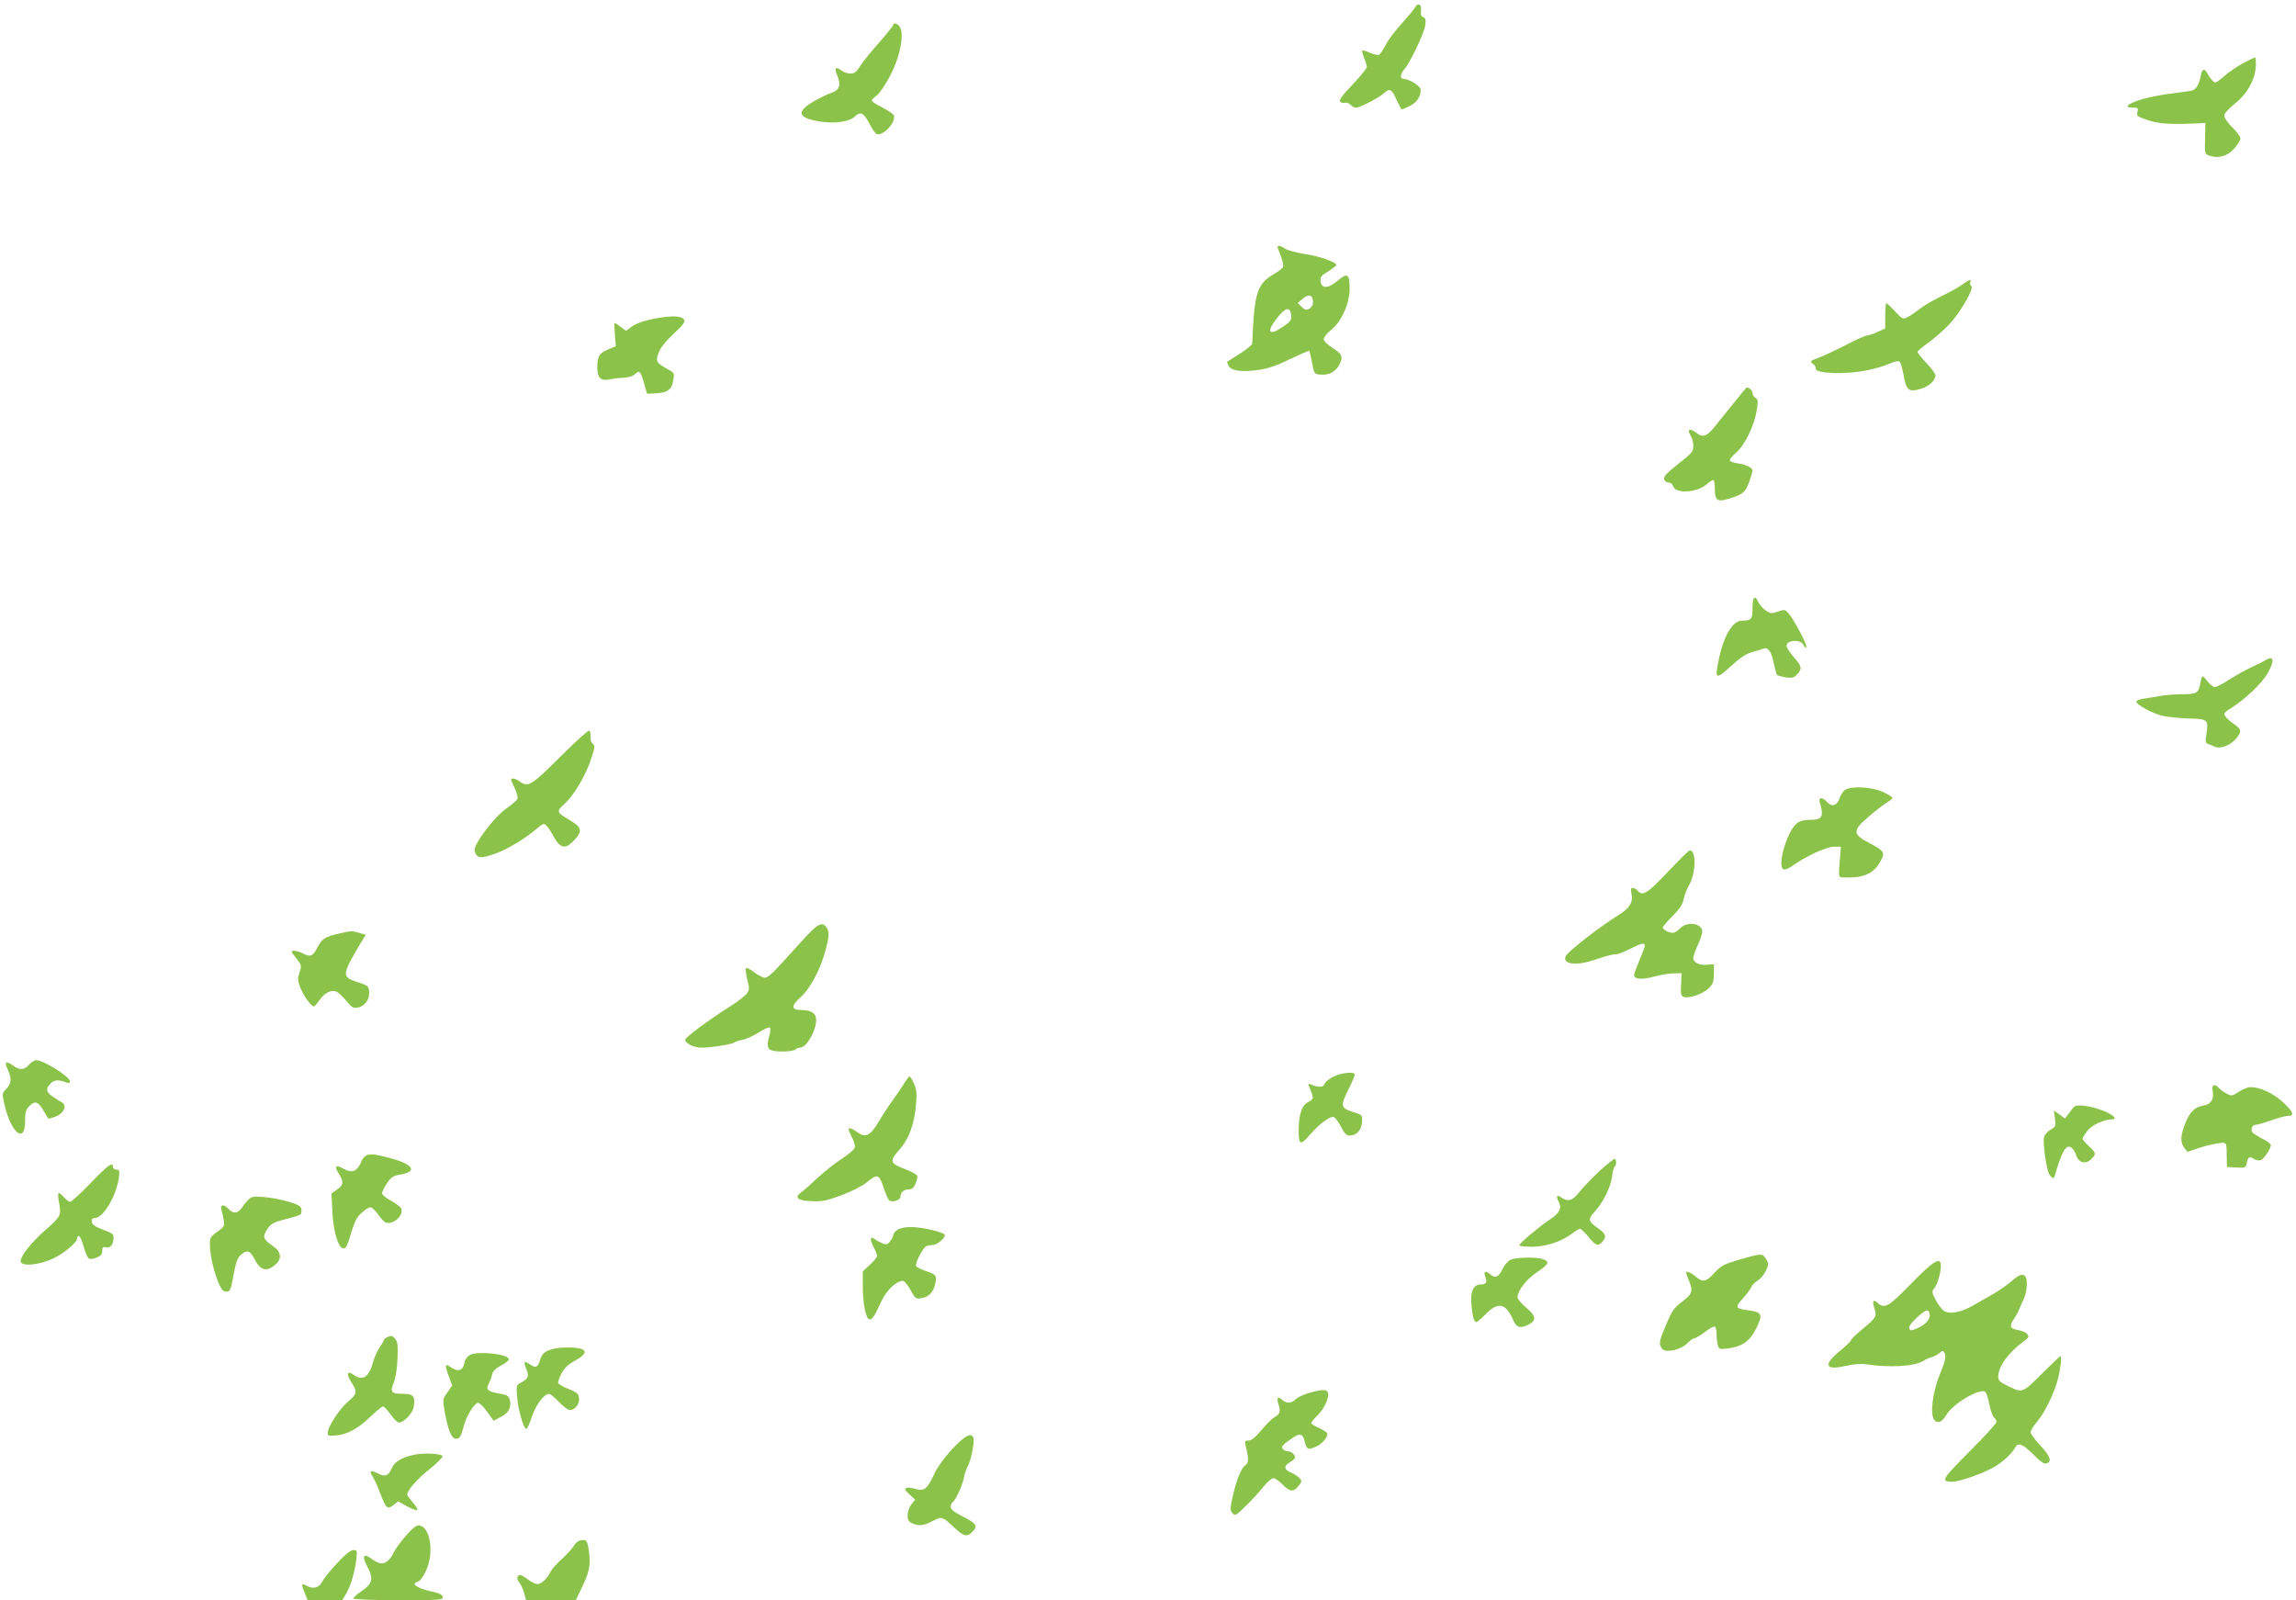 <?xml version="1.0" standalone="no"?>
<!DOCTYPE svg PUBLIC "-//W3C//DTD SVG 20010904//EN"
 "http://www.w3.org/TR/2001/REC-SVG-20010904/DTD/svg10.dtd">
<svg version="1.0" xmlns="http://www.w3.org/2000/svg"
 width="1280pt" height="892pt" viewBox="0 0 1280 892"
 preserveAspectRatio="xMidYMid meet">
<g transform="translate(0,892) scale(0.1,-0.1)"
fill="#8bc34a" stroke="none">
<path d="M7889 8879 c-6 -11 -40 -52 -75 -91 -36 -39 -76 -92 -89 -119 -14
-26 -30 -51 -36 -54 -6 -4 -28 1 -50 10 -22 10 -41 16 -44 13 -3 -3 2 -21 10
-41 8 -20 15 -43 15 -50 0 -8 -36 -52 -79 -98 -57 -59 -77 -87 -70 -95 5 -7
18 -10 28 -7 9 2 23 -3 30 -11 8 -9 21 -16 31 -16 22 0 128 55 156 81 31 29
43 23 69 -36 14 -30 27 -55 30 -55 3 0 24 9 46 20 39 20 59 51 59 90 0 20 -64
60 -95 60 -21 0 -19 29 4 54 30 33 109 197 116 242 5 33 3 43 -10 48 -12 4
-16 15 -13 36 5 36 -17 48 -33 19z"/>
<path d="M4980 8781 c0 -4 -35 -48 -78 -97 -44 -49 -91 -108 -106 -131 -21
-34 -32 -43 -54 -43 -16 0 -37 7 -48 15 -34 26 -45 19 -28 -21 24 -57 16 -85
-30 -101 -22 -7 -68 -30 -103 -50 -97 -57 -84 -92 42 -111 82 -12 160 -1 190
28 33 31 51 22 85 -45 14 -27 31 -50 37 -52 37 -13 110 67 96 104 -3 8 -32 27
-64 44 -33 16 -59 33 -59 38 0 6 12 18 28 29 15 11 49 61 75 111 63 121 83
256 43 283 -15 10 -26 10 -26 -1z"/>
<path d="M12502 8566 c-34 -19 -80 -50 -102 -70 -22 -20 -44 -36 -49 -36 -10
0 -31 24 -46 52 -15 30 -29 24 -36 -14 -7 -44 -25 -75 -46 -82 -10 -3 -58 -10
-108 -16 -49 -5 -126 -20 -169 -32 -84 -25 -111 -48 -56 -48 29 0 32 -2 26
-24 -6 -23 -1 -26 59 -46 63 -21 129 -25 290 -17 l30 2 -2 -87 c-2 -86 -2 -86
25 -96 50 -17 99 -3 137 39 19 22 35 47 35 57 0 10 -20 38 -45 62 -25 24 -45
53 -45 65 0 12 22 37 59 67 70 56 113 134 117 209 1 27 -1 49 -4 49 -4 0 -35
-16 -70 -34z"/>
<path d="M7125 7533 c22 -53 32 -89 28 -100 -3 -8 -24 -25 -47 -38 -99 -58
-113 -102 -125 -391 -1 -7 -31 -31 -68 -55 -38 -24 -69 -44 -71 -45 -2 -1 1
-11 7 -23 15 -28 70 -36 161 -24 58 8 102 22 181 61 57 27 106 48 108 46 3 -2
9 -32 16 -67 11 -60 12 -62 44 -65 46 -5 83 13 104 49 27 48 22 64 -33 99 -30
19 -50 39 -50 50 0 10 18 33 40 50 57 45 103 145 104 227 1 86 -11 95 -66 49
-52 -45 -91 -47 -96 -4 -3 24 4 32 42 55 25 16 46 32 46 36 0 16 -94 49 -175
61 -46 7 -95 20 -109 29 -33 22 -50 22 -41 0z m195 -299 c0 -14 -9 -28 -21
-35 -18 -9 -25 -7 -43 11 l-21 21 29 25 c32 28 56 19 56 -22z m-122 -71 c3
-27 -3 -35 -42 -62 -83 -58 -100 -34 -35 48 47 59 72 63 77 14z"/>
<path d="M10940 7334 c-19 -14 -72 -44 -117 -65 -45 -22 -99 -54 -120 -70 -21
-17 -51 -38 -67 -46 -28 -14 -29 -14 -71 31 -23 25 -45 46 -49 46 -3 0 -6 -32
-6 -70 l0 -71 -42 -19 c-24 -11 -50 -20 -59 -20 -9 0 -63 -24 -120 -54 -57
-29 -126 -62 -153 -71 -45 -17 -47 -20 -30 -32 11 -8 18 -20 16 -27 -5 -29
169 -35 287 -10 41 8 97 24 123 36 32 14 52 18 59 11 5 -5 15 -40 22 -77 15
-83 29 -93 94 -74 46 13 83 47 83 76 0 8 -22 39 -50 68 -27 29 -50 57 -50 62
0 5 26 27 58 50 31 22 83 67 114 99 63 64 146 207 128 218 -6 4 -9 13 -6 21 8
20 -4 17 -44 -12z"/>
<path d="M3685 7150 c-80 -12 -136 -30 -166 -53 l-29 -21 -30 22 c-16 12 -31
22 -33 22 -3 0 -2 -29 1 -65 l5 -65 -45 -19 c-48 -20 -58 -37 -58 -102 0 -53
19 -73 61 -65 19 4 55 9 81 10 29 1 54 8 67 20 26 24 32 18 52 -52 l16 -57 54
3 c63 4 84 21 93 75 6 35 5 39 -25 55 -70 39 -75 45 -59 91 9 29 35 62 83 108
57 53 68 69 60 82 -12 18 -56 22 -128 11z"/>
<path d="M9670 6679 c-36 -44 -84 -104 -108 -134 -48 -60 -69 -67 -109 -35
-32 25 -49 16 -29 -16 9 -13 16 -39 16 -59 0 -32 -7 -41 -84 -101 -64 -51 -82
-70 -79 -85 3 -11 14 -19 25 -19 11 0 22 -8 25 -19 11 -45 133 -38 187 9 18
16 36 27 40 23 3 -3 6 -23 6 -44 0 -74 13 -81 97 -53 64 21 76 34 99 100 18
55 18 56 0 69 -10 8 -38 17 -62 21 -25 3 -47 11 -50 16 -3 5 12 25 33 43 49
42 101 147 116 234 9 56 8 64 -6 73 -9 5 -17 17 -17 27 0 15 -20 32 -33 31 -1
0 -31 -36 -67 -81z"/>
<path d="M9777 5583 c-4 -3 -7 -30 -7 -59 0 -56 -7 -64 -60 -64 -52 0 -103
-89 -130 -226 -20 -101 -14 -103 68 -29 53 49 85 70 120 80 26 7 54 16 63 19
26 11 45 -17 58 -83 7 -33 15 -63 20 -65 4 -3 26 -8 48 -12 34 -5 44 -2 62 17
29 32 27 44 -19 96 -22 25 -40 54 -40 63 0 34 81 37 94 5 3 -8 10 -15 16 -15
13 0 -61 143 -95 186 -22 27 -24 28 -62 15 -36 -12 -43 -11 -67 4 -15 10 -34
31 -42 46 -16 31 -17 32 -27 22z"/>
<path d="M12625 5237 c-11 -7 -45 -24 -75 -37 -30 -14 -84 -44 -120 -67 -36
-24 -73 -43 -82 -43 -10 0 -27 14 -40 30 -12 17 -25 30 -29 30 -3 0 -9 -16
-12 -36 -9 -57 -21 -64 -100 -64 -39 0 -96 -4 -126 -10 -31 -5 -73 -12 -93
-15 -21 -3 -38 -10 -38 -16 0 -18 93 -68 149 -80 31 -6 96 -13 145 -14 104 -3
109 -7 97 -84 -7 -44 -6 -53 8 -58 9 -3 26 -9 37 -15 31 -15 87 6 119 43 33
40 32 53 -7 80 -35 24 -58 48 -58 61 0 4 19 20 43 34 74 47 167 135 197 188
44 75 37 107 -15 73z"/>
<path d="M3122 4700 c-159 -159 -179 -171 -226 -135 -11 8 -27 15 -36 15 -15
0 -14 -6 7 -48 13 -27 21 -56 18 -65 -4 -8 -32 -33 -62 -54 -70 -48 -187 -205
-177 -237 13 -42 31 -44 116 -14 64 22 163 81 231 139 35 30 39 31 54 16 9 -9
28 -38 42 -64 34 -62 63 -68 108 -21 51 52 48 75 -14 112 -84 50 -84 51 -32
99 52 48 120 165 148 257 18 56 18 65 5 75 -9 6 -14 22 -12 39 2 16 -2 31 -8
33 -6 2 -79 -64 -162 -147z"/>
<path d="M10285 4516 c-11 -8 -24 -29 -30 -47 -14 -41 -43 -49 -70 -19 -25 28
-49 27 -40 -2 24 -81 15 -98 -55 -98 -32 0 -55 -6 -72 -19 -56 -44 -113 -242
-75 -257 9 -3 30 5 49 19 67 50 190 107 231 107 l40 0 -7 -85 c-6 -83 -6 -85
16 -86 107 -5 164 16 201 73 40 63 37 72 -45 115 -102 53 -103 71 -10 151 38
33 84 68 101 78 17 10 31 22 31 27 0 4 -24 19 -52 32 -62 29 -181 35 -213 11z"/>
<path d="M9298 4060 c-114 -121 -141 -138 -168 -105 -7 8 -19 15 -27 15 -11 0
-13 -7 -8 -31 11 -47 -10 -82 -72 -120 -104 -64 -286 -206 -295 -230 -17 -44
59 -54 157 -21 65 22 102 32 122 32 11 0 47 13 79 30 63 32 84 37 84 19 0 -5
-13 -42 -30 -81 -16 -38 -30 -76 -30 -84 0 -23 45 -26 112 -8 34 10 83 18 108
18 l45 1 -3 -63 c-3 -51 -1 -63 14 -69 28 -11 107 16 139 47 25 25 29 37 30
82 l0 53 -37 -3 c-44 -4 -78 12 -78 37 0 11 11 43 25 73 14 29 25 63 25 75 0
47 -86 59 -124 18 -13 -14 -31 -25 -40 -25 -22 0 -56 18 -56 30 0 5 24 33 54
63 40 40 56 65 62 93 4 22 17 57 30 79 39 68 42 195 4 195 -5 0 -59 -54 -122
-120z"/>
<path d="M4460 3663 c-155 -172 -176 -193 -197 -193 -11 0 -37 14 -58 30 -21
17 -42 27 -46 23 -4 -5 -1 -33 7 -63 13 -51 13 -57 -4 -80 -11 -14 -55 -47
-99 -75 -113 -71 -243 -168 -243 -181 0 -21 49 -44 92 -44 54 0 169 19 183 29
5 5 26 11 45 15 20 3 60 22 90 41 30 19 58 31 62 27 4 -4 3 -23 -2 -42 -16
-54 -12 -78 11 -85 32 -11 121 -7 132 4 6 6 19 11 28 11 35 0 89 94 89 155 0
37 -28 55 -86 55 -53 0 -54 24 -2 70 52 45 109 150 138 255 23 81 25 113 6
138 -25 32 -50 17 -146 -90z"/>
<path d="M1890 3716 c-76 -17 -97 -30 -120 -77 -25 -49 -39 -55 -79 -35 -16 9
-40 16 -51 16 -20 0 -20 -3 11 -41 31 -39 31 -42 19 -79 -11 -34 -11 -46 4
-85 18 -45 60 -105 76 -105 4 0 18 16 31 35 29 42 69 61 97 46 11 -6 36 -29
54 -52 31 -37 38 -41 66 -35 38 9 64 47 60 89 -3 29 -8 34 -58 50 -74 23 -83
37 -61 90 10 23 37 72 59 109 l41 67 -37 11 c-43 12 -40 12 -112 -4z"/>
<path d="M162 2985 c-27 -31 -54 -32 -92 -3 -38 27 -47 18 -26 -26 22 -47 20
-76 -9 -106 -24 -25 -24 -26 -10 -88 37 -159 115 -221 115 -92 0 51 4 65 24
85 31 31 50 25 81 -30 l25 -42 38 12 c46 16 68 61 38 79 -90 53 -99 68 -65
105 21 23 44 24 92 6 11 -5 17 -2 17 7 0 26 -147 118 -188 118 -10 0 -28 -11
-40 -25z"/>
<path d="M7433 2918 c-24 -12 -46 -30 -49 -41 -6 -19 -35 -20 -76 -2 -17 7
-17 5 -3 -29 20 -48 19 -53 -13 -70 -35 -18 -52 -69 -52 -160 0 -80 10 -83 65
-19 50 58 112 104 131 96 8 -3 26 -27 40 -54 19 -38 30 -49 48 -49 39 0 66 30
69 75 2 39 2 40 -47 55 -73 24 -75 34 -28 128 22 44 38 83 34 86 -13 13 -80 4
-119 -16z"/>
<path d="M5045 2888 c-10 -18 -40 -62 -66 -98 -26 -36 -63 -93 -83 -127 -44
-74 -72 -87 -116 -54 -28 20 -50 27 -50 16 0 -3 9 -24 20 -46 12 -22 19 -48
15 -57 -3 -10 -35 -37 -73 -62 -37 -24 -96 -71 -132 -104 -36 -34 -77 -71 -92
-81 -43 -31 -23 -48 59 -51 58 -2 83 3 166 34 56 21 116 52 139 71 59 49 69
46 93 -26 11 -34 25 -67 31 -73 16 -16 64 -1 64 19 0 24 20 41 47 41 17 0 28
9 37 32 8 18 12 38 9 44 -3 7 -32 23 -65 36 -88 33 -91 45 -35 108 55 61 86
147 94 258 5 57 2 81 -12 112 -10 22 -21 40 -24 40 -4 0 -15 -15 -26 -32z"/>
<path d="M12335 2842 c10 -48 -8 -78 -52 -85 -48 -8 -78 -38 -103 -106 -25
-63 -25 -102 -2 -130 l17 -22 58 20 c33 11 81 23 108 27 55 7 52 12 53 -76 l1
-55 53 -3 c51 -3 52 -2 58 27 7 34 15 37 43 19 10 -6 26 -8 35 -5 17 7 56 64
56 84 0 6 -20 22 -45 34 -25 13 -51 29 -57 36 -13 16 -3 43 17 43 8 0 48 11
87 25 39 14 82 25 95 25 37 0 27 24 -30 76 -54 50 -128 84 -180 84 -15 0 -45
-12 -66 -26 -37 -24 -41 -25 -68 -10 -16 8 -35 22 -42 30 -23 27 -43 20 -36
-12z"/>
<path d="M11561 2749 c-6 -8 -20 -25 -30 -39 l-19 -25 -31 23 -31 22 6 -45 c6
-42 5 -45 -24 -62 -18 -10 -34 -29 -37 -43 -6 -29 10 -154 24 -193 12 -30 30
-43 35 -25 39 137 63 180 92 162 10 -6 23 -26 29 -45 14 -42 53 -51 84 -20 28
28 27 35 -14 72 -19 18 -35 36 -35 41 0 5 12 24 26 43 24 33 93 65 137 65 34
0 11 25 -44 47 -73 29 -152 40 -168 22z"/>
<path d="M2052 2483 c-13 -3 -28 -16 -34 -31 -27 -64 -54 -75 -107 -45 -40 23
-48 12 -22 -30 28 -46 27 -62 -10 -88 l-31 -22 5 -101 c5 -104 30 -194 56
-204 18 -7 27 10 52 96 17 55 30 80 56 102 18 17 40 30 48 30 9 0 28 -18 43
-40 15 -22 34 -42 43 -45 41 -14 101 40 86 78 -3 8 -28 27 -56 43 -29 15 -51
34 -51 43 1 9 13 34 28 56 24 35 35 41 80 49 90 16 65 55 -58 89 -74 20 -101
25 -128 20z"/>
<path d="M8918 2393 c-40 -37 -90 -89 -111 -115 -40 -52 -66 -60 -105 -32 -24
17 -29 6 -11 -28 17 -32 3 -61 -48 -94 -60 -40 -173 -134 -173 -146 0 -4 32
-8 70 -8 78 0 166 29 226 75 18 14 37 25 43 25 5 0 26 -20 47 -45 40 -50 53
-54 77 -27 25 28 20 44 -24 75 -54 37 -58 52 -21 90 46 48 92 140 99 197 3 28
10 53 14 56 12 7 11 44 0 44 -5 0 -42 -30 -83 -67z"/>
<path d="M505 2325 c-55 -57 -106 -104 -113 -104 -7 -1 -24 11 -37 27 -13 15
-26 24 -29 21 -3 -3 -2 -29 4 -58 12 -65 9 -72 -75 -146 -85 -74 -148 -156
-139 -180 10 -26 103 -16 179 19 61 28 135 90 135 113 0 7 4 13 10 13 5 0 18
-27 27 -61 9 -34 23 -63 30 -66 7 -3 27 0 43 7 22 9 30 19 30 37 0 20 4 24 20
20 24 -6 40 12 43 48 2 25 -4 30 -58 50 -44 17 -61 28 -63 44 -3 15 2 21 16
21 48 0 122 125 135 228 4 37 3 42 -14 42 -10 0 -19 7 -19 15 0 31 -28 11
-125 -90z"/>
<path d="M1384 2232 c-11 -11 -27 -32 -37 -46 -21 -31 -47 -33 -72 -6 -25 28
-49 27 -41 -2 4 -13 10 -39 13 -59 5 -32 2 -38 -28 -60 -19 -12 -37 -28 -41
-34 -21 -29 1 -163 42 -260 15 -35 25 -45 42 -45 21 0 25 8 40 93 14 74 22 96
43 114 32 28 51 21 75 -28 33 -63 68 -71 118 -26 36 33 29 71 -20 104 -52 35
-56 49 -26 94 21 30 34 36 104 54 45 11 82 23 82 28 9 38 0 47 -65 67 -38 12
-100 24 -139 27 -63 5 -73 3 -90 -15z"/>
<path d="M5002 2064 c-12 -8 -22 -21 -22 -28 0 -8 -8 -24 -18 -36 -14 -18 -21
-20 -42 -11 -14 6 -33 16 -42 23 -27 20 -31 3 -9 -41 12 -22 21 -46 21 -52 0
-7 -18 -29 -40 -49 l-40 -37 0 -81 c0 -95 16 -178 35 -186 15 -6 29 13 69 101
29 62 84 113 120 113 8 0 27 -23 42 -51 27 -49 30 -51 63 -45 40 6 67 36 76
84 8 42 4 47 -54 67 -28 9 -52 22 -54 28 -6 17 39 103 58 111 9 3 25 6 35 6
27 0 78 46 65 59 -17 16 -129 41 -187 41 -32 0 -62 -6 -76 -16z"/>
<path d="M9790 1923 c-14 -2 -63 -16 -109 -29 -71 -22 -89 -32 -124 -70 -46
-51 -64 -54 -105 -19 -28 23 -52 32 -52 20 0 -3 7 -22 15 -42 25 -60 20 -76
-37 -119 -46 -35 -57 -50 -91 -132 -34 -79 -38 -97 -29 -118 9 -18 19 -24 42
-24 40 0 90 21 114 49 11 11 25 21 32 21 7 0 33 16 59 35 25 20 50 33 55 30 6
-4 10 -23 10 -43 0 -20 3 -48 7 -61 5 -22 10 -23 55 -18 80 10 124 41 160 114
36 75 31 88 -40 98 -78 10 -82 17 -35 68 22 24 43 53 47 63 3 10 19 26 34 35
16 9 36 33 46 54 17 35 17 41 3 64 -17 28 -21 30 -57 24z"/>
<path d="M8420 1897 c-14 -7 -33 -29 -43 -50 -21 -45 -41 -55 -66 -33 -28 25
-42 21 -31 -10 13 -32 6 -44 -25 -44 -41 0 -59 -40 -52 -113 6 -68 15 -97 28
-97 4 0 28 20 52 45 70 71 113 61 155 -38 16 -36 37 -43 77 -24 52 25 51 49
-6 97 -27 23 -49 49 -49 58 1 37 47 98 104 137 70 47 77 61 41 75 -37 14 -155
12 -185 -3z"/>
<path d="M10655 1765 c-125 -129 -149 -143 -187 -108 -25 23 -32 11 -18 -31
14 -44 10 -51 -67 -115 -35 -28 -63 -56 -63 -61 0 -5 -26 -30 -57 -56 -101
-82 -91 -115 27 -88 44 10 88 13 113 9 133 -20 270 -12 320 19 12 8 33 17 47
21 14 4 33 15 43 23 16 14 19 14 27 2 11 -18 5 -47 -25 -120 -42 -102 -57
-229 -30 -257 20 -20 41 -11 65 29 37 63 184 150 217 130 6 -4 17 -35 23 -69
7 -35 19 -68 26 -74 8 -6 14 -18 14 -26 0 -8 -68 -82 -151 -165 -154 -155
-161 -167 -97 -168 40 0 167 44 231 80 52 29 103 76 125 116 14 25 44 10 101
-47 31 -33 56 -50 67 -47 36 7 26 38 -30 99 -31 33 -56 67 -56 75 0 9 16 34
35 57 46 53 100 167 120 248 14 62 20 119 11 119 -2 0 -44 -40 -93 -88 -118
-118 -116 -118 -191 -82 -52 25 -62 33 -62 55 0 58 55 134 146 201 25 19 27
24 15 38 -8 9 -31 19 -52 22 -44 7 -49 22 -21 62 10 15 23 38 28 52 6 14 19
42 28 63 18 43 21 108 5 124 -15 15 -36 6 -80 -33 -20 -17 -58 -44 -85 -60
-27 -15 -78 -45 -113 -65 -75 -45 -140 -58 -174 -36 -12 8 -33 36 -46 61 -22
42 -22 48 -8 64 17 20 37 85 37 125 0 54 -38 32 -165 -98z m103 -172 c4 -27
-25 -59 -71 -78 -33 -14 -38 -14 -43 0 -4 10 11 31 42 60 52 47 67 51 72 18z"/>
<path d="M2163 1468 c-13 -6 -23 -14 -23 -18 0 -4 -11 -23 -25 -43 -13 -20
-29 -56 -35 -79 -23 -85 -57 -108 -108 -72 -37 26 -43 6 -12 -43 33 -52 31
-64 -24 -110 -41 -35 -104 -130 -108 -163 -3 -24 -1 -25 42 -22 64 5 122 35
193 103 34 33 67 59 72 59 6 0 25 -20 43 -45 17 -25 38 -45 46 -45 27 0 75 50
82 85 11 59 -1 75 -54 75 -71 0 -79 9 -57 62 10 26 19 79 21 134 3 77 1 95
-14 112 -14 17 -21 18 -39 10z"/>
<path d="M3095 1403 c-55 -12 -72 -25 -84 -64 -13 -43 -25 -47 -59 -23 -31 21
-35 14 -17 -29 16 -39 10 -53 -37 -78 -19 -10 -20 -18 -15 -78 6 -71 36 -176
51 -176 5 0 20 32 32 70 23 67 67 125 96 125 6 0 30 -20 54 -45 23 -25 50 -45
61 -45 29 0 55 34 51 67 -3 24 -11 31 -58 50 -30 12 -56 27 -58 33 -2 6 6 31
19 55 17 31 37 50 76 71 61 33 69 58 22 68 -34 7 -102 6 -134 -1z"/>
<path d="M2620 1367 c-15 -8 -27 -24 -30 -41 -8 -48 -37 -57 -82 -24 -27 19
-29 6 -7 -51 l20 -54 -27 -39 c-27 -38 -27 -39 -14 -111 17 -97 38 -147 60
-147 23 0 29 9 46 72 14 56 60 128 80 128 8 0 30 -22 50 -50 l36 -50 39 21
c44 22 60 51 52 92 -4 18 -13 29 -29 32 -69 14 -80 17 -91 26 -9 8 -8 17 2 37
8 15 16 38 19 52 4 17 20 33 51 49 25 13 44 29 42 35 -9 29 -171 46 -217 23z"/>
<path d="M7318 1161 c-38 -9 -77 -26 -91 -38 -28 -27 -54 -29 -79 -6 -24 22
-33 11 -20 -27 13 -37 8 -53 -23 -70 -13 -7 -45 -39 -72 -71 -34 -41 -55 -59
-72 -59 -19 0 -22 -4 -18 -22 20 -85 20 -101 -2 -117 -24 -18 -53 -95 -73
-192 -10 -52 -10 -61 4 -75 14 -15 21 -11 75 43 33 32 76 79 97 106 21 26 46
47 55 47 10 0 32 -16 51 -35 41 -42 62 -44 89 -8 20 24 20 28 5 44 -8 9 -28
22 -44 29 -42 17 -45 38 -10 58 16 9 30 22 30 27 0 16 -22 35 -41 35 -9 0 -22
6 -28 14 -9 11 -1 21 40 50 56 41 73 38 84 -15 9 -38 18 -42 58 -25 34 14 67
50 67 73 0 7 -20 21 -45 32 -25 11 -45 24 -45 28 0 5 15 24 34 42 44 43 74
117 55 135 -11 10 -27 10 -81 -3z"/>
<path d="M5309 843 c-45 -49 -82 -100 -100 -138 -38 -84 -58 -100 -104 -85
-20 6 -43 9 -51 6 -13 -5 -10 -12 16 -36 l32 -30 -21 -26 c-12 -15 -21 -41
-21 -61 0 -29 5 -36 32 -47 33 -14 61 -10 113 18 44 23 51 21 109 -34 58 -55
76 -60 106 -30 33 33 24 48 -50 85 -50 25 -70 41 -70 55 0 10 5 22 10 25 17
11 57 97 64 140 4 22 14 49 21 61 17 27 39 138 32 159 -13 31 -46 14 -118 -62z"/>
<path d="M2310 811 c-70 -15 -110 -39 -125 -74 -18 -43 -38 -51 -75 -32 -45
23 -54 18 -32 -17 11 -18 30 -60 42 -93 31 -83 40 -91 73 -65 l27 21 49 -28
c28 -15 53 -24 57 -21 4 4 -7 23 -25 43 -17 20 -31 39 -31 43 1 25 56 88 123
141 43 34 76 68 74 74 -4 14 -105 19 -157 8z"/>
<path d="M2261 357 c-30 -34 -60 -77 -68 -94 -7 -18 -24 -40 -37 -48 -25 -17
-45 -13 -88 18 -41 30 -51 13 -23 -40 39 -73 34 -99 -31 -144 -24 -16 -44 -34
-44 -39 0 -6 99 -10 251 -10 233 0 250 1 247 18 -2 11 -17 20 -43 26 -97 20
-140 47 -96 59 13 3 30 27 47 63 46 103 22 245 -41 251 -14 1 -38 -18 -74 -60z"/>
<path d="M3234 333 c-12 -2 -27 -16 -35 -30 -8 -14 -37 -46 -65 -72 -28 -25
-57 -57 -64 -71 -20 -40 -52 -70 -73 -70 -11 0 -35 11 -53 25 -18 14 -37 25
-43 25 -18 0 -23 -21 -8 -38 8 -9 21 -36 28 -59 l12 -43 138 0 139 0 23 48
c51 101 61 145 51 218 -9 69 -13 74 -50 67z"/>
<path d="M1879 206 c-37 -39 -74 -86 -83 -103 -18 -35 -49 -43 -88 -22 -28 15
-30 8 -10 -39 l17 -42 97 0 96 0 20 33 c26 43 49 120 58 190 6 55 6 57 -17 56
-16 -1 -47 -26 -90 -73z"/>
</g>
</svg>
